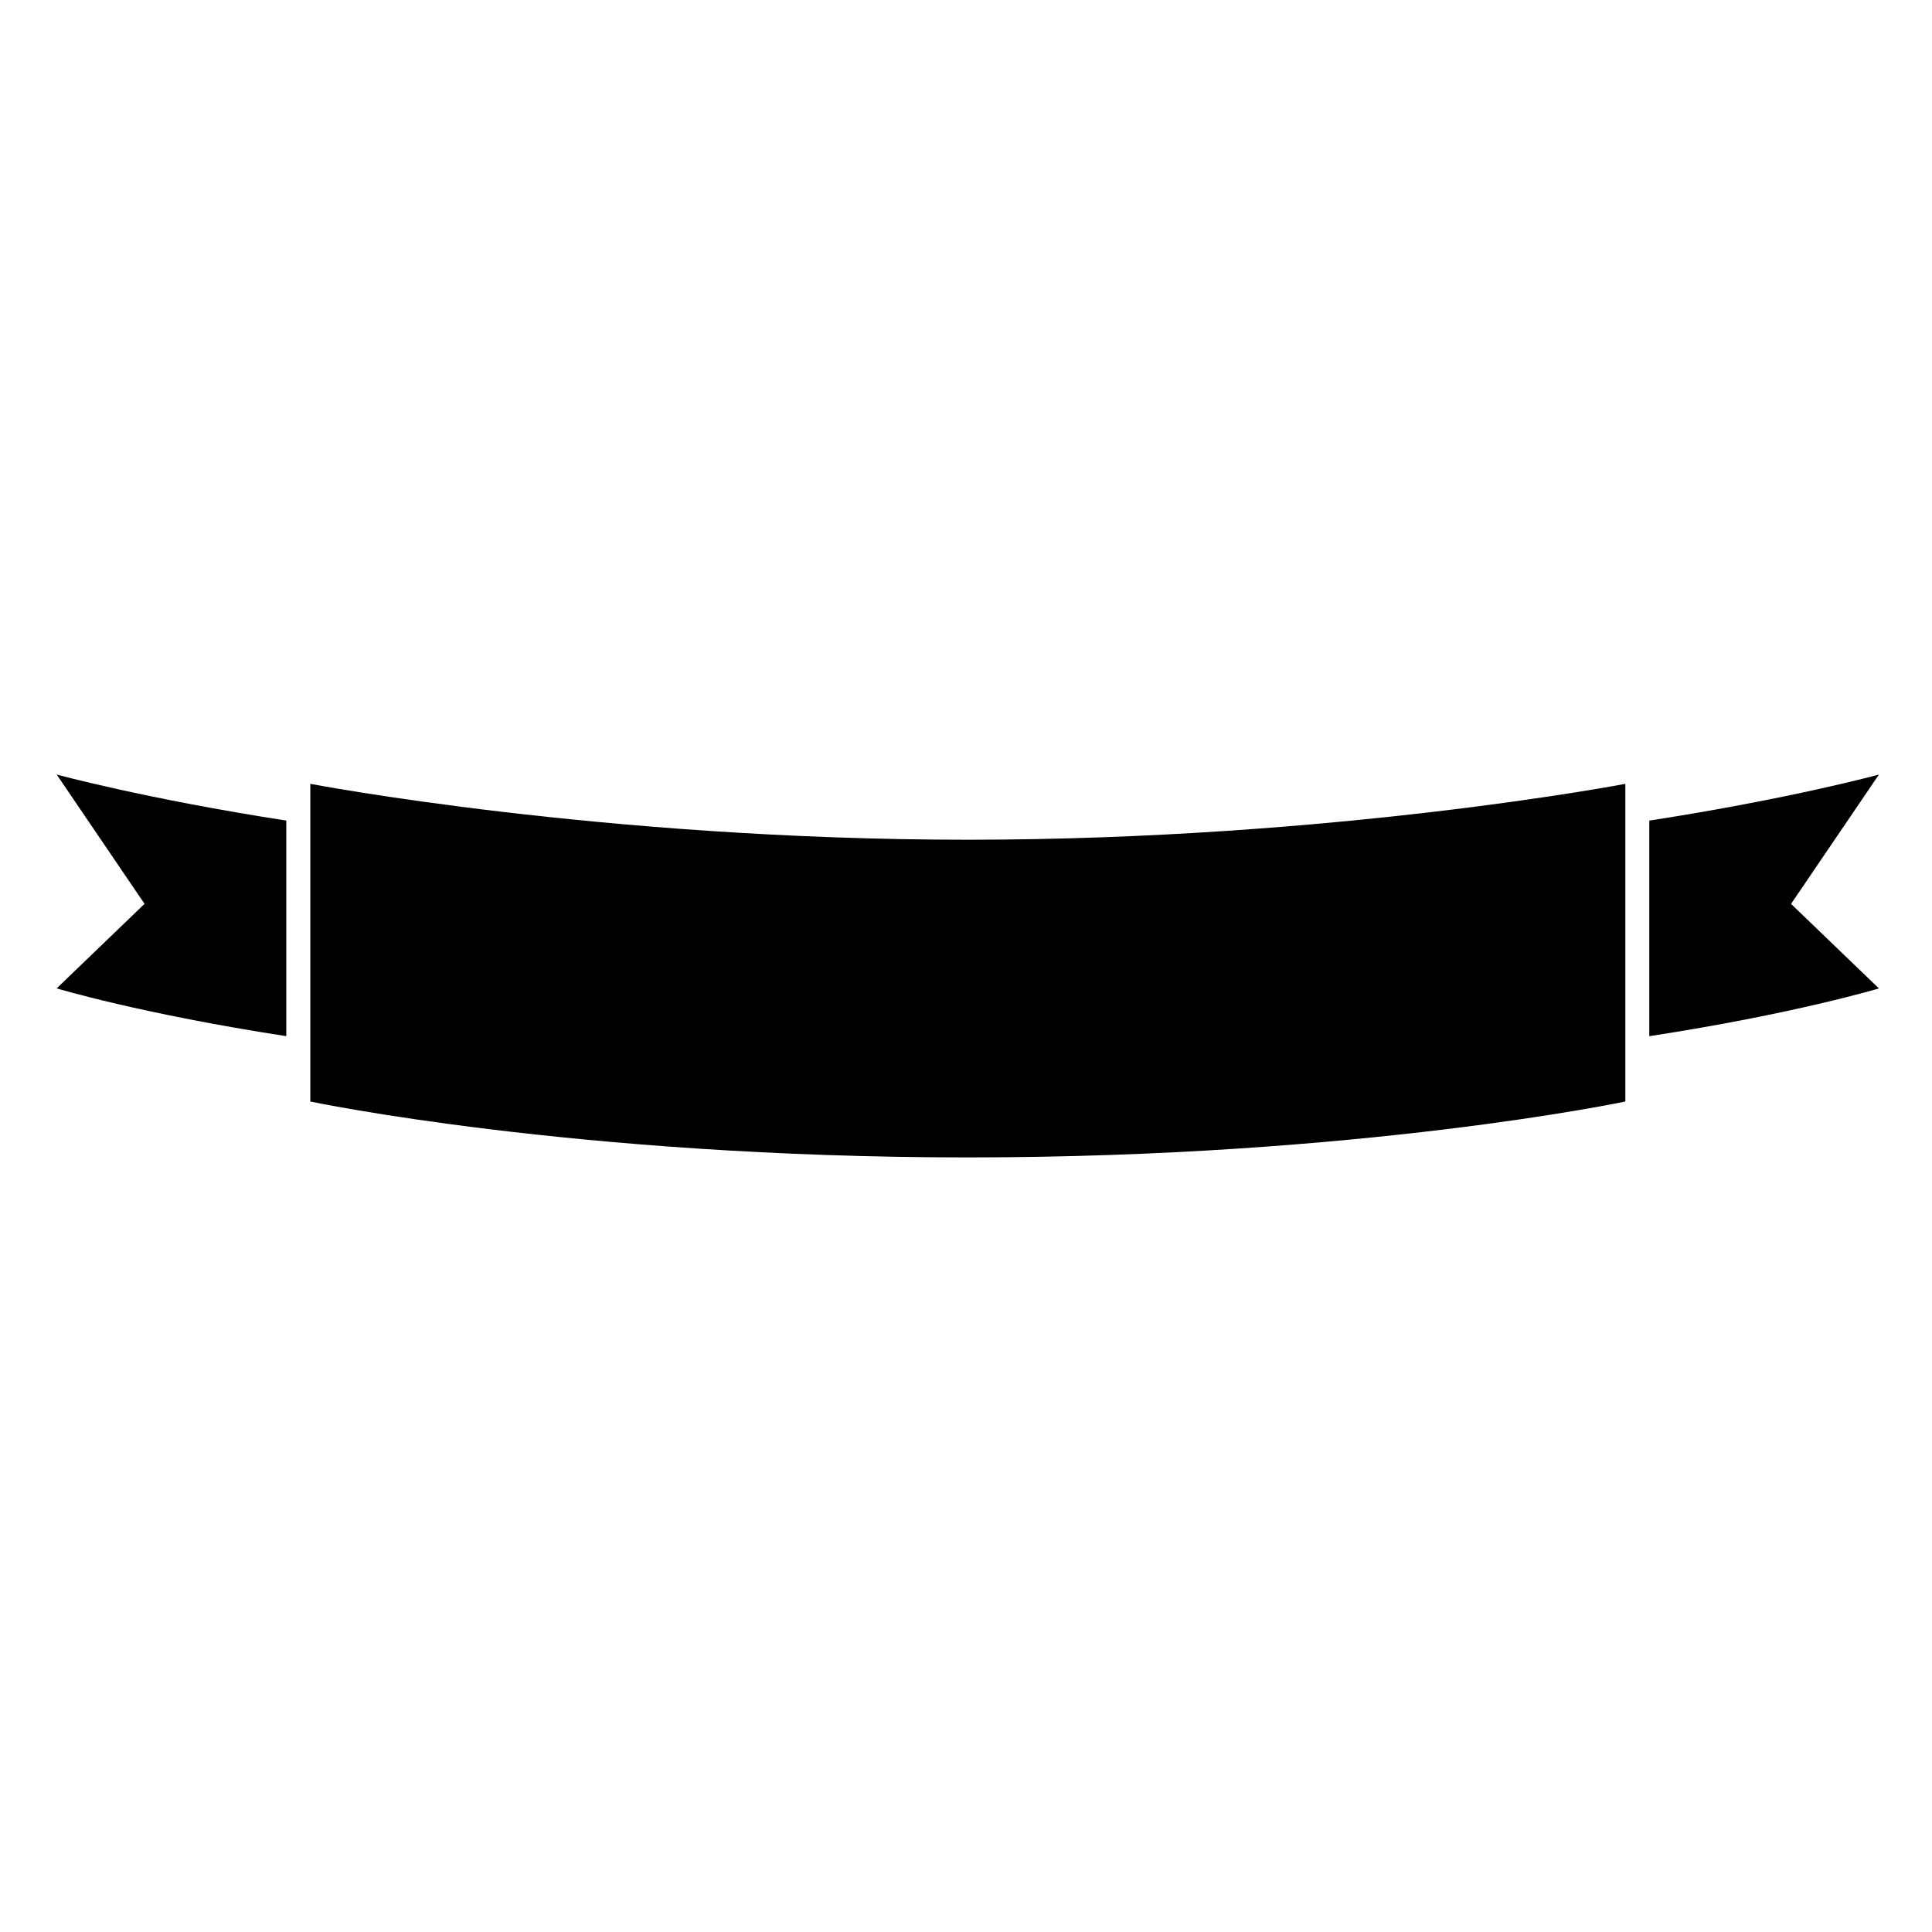 <?xml version="1.0" encoding="UTF-8"?>
<!-- Uploaded to: ICON Repo, www.svgrepo.com, Generator: ICON Repo Mixer Tools -->
<svg fill="#000000" width="800px" height="800px" version="1.1" viewBox="144 144 512 512" xmlns="http://www.w3.org/2000/svg">
 <g>
  <path d="m574.73 435.91s-70.031 14.816-174.25 14.816c-104.22 0-174.25-14.816-174.25-14.816v-84.188s77.312 14.816 174.25 14.816c96.941 0 174.25-14.816 174.25-14.816z"/>
  <path d="m159.02 405.93s22.477 6.777 60.852 12.66v-57.129c-37.332-5.773-60.852-12.203-60.852-12.203l23.285 34.27z"/>
  <path d="m581.08 361.47v57.129c38.375-5.887 60.852-12.66 60.852-12.66l-23.285-22.398 23.285-34.27c0-0.004-23.516 6.426-60.852 12.199z"/>
 </g>
</svg>